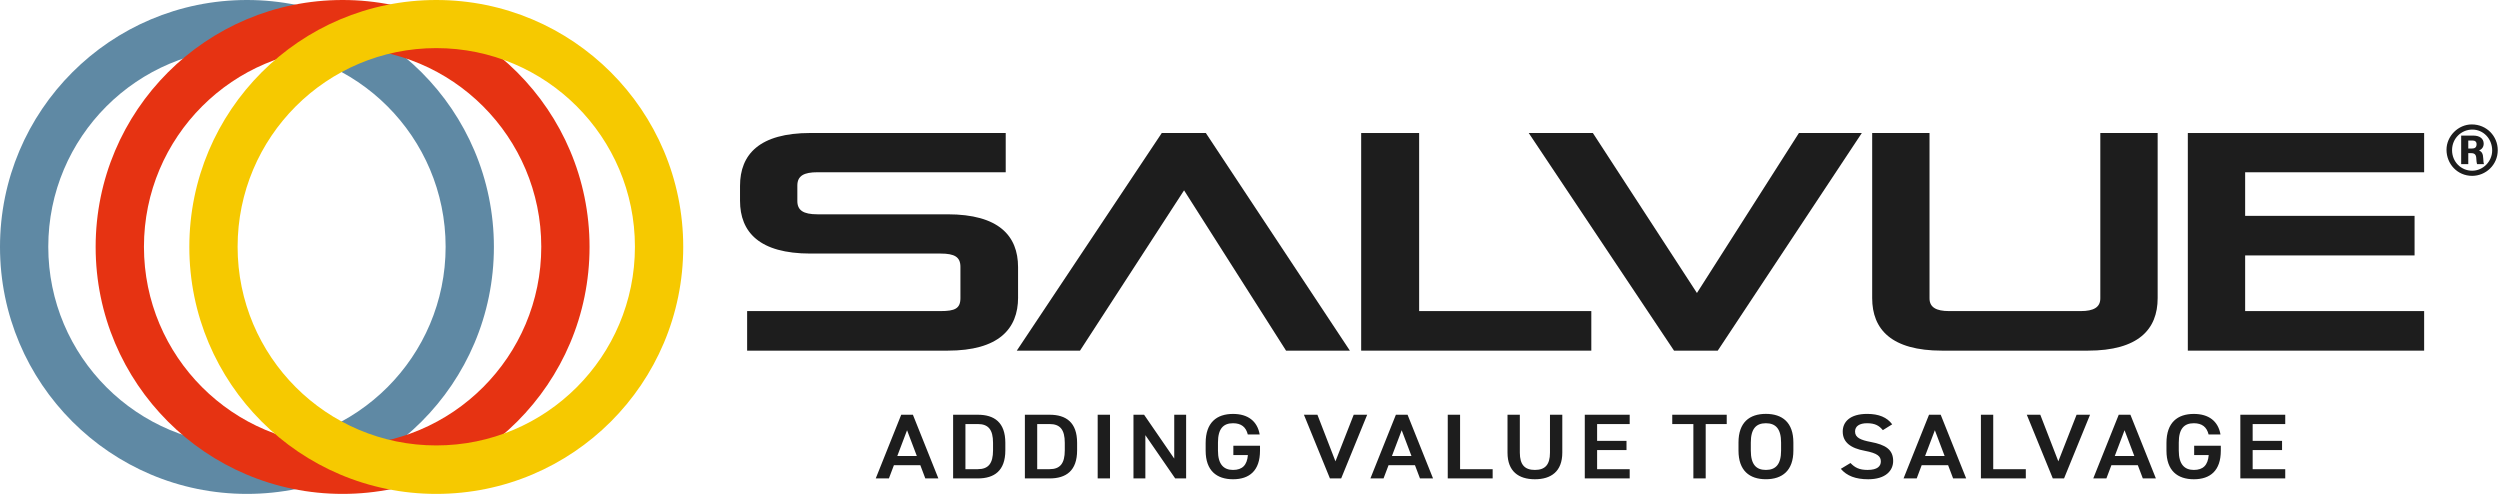 <svg width="1045" height="207" viewBox="0 0 1045 207" fill="none" xmlns="http://www.w3.org/2000/svg">
<path d="M936.461 173.36V199.98H955.231V196.12H941.611V188.13H953.901V184.27H941.611V177.25H955.231V173.35H936.461V173.36ZM917.161 186.32V190.22H923.241C922.891 194.43 920.931 196.43 917.031 196.43C913.131 196.43 910.731 194.11 910.731 188.37V184.97C910.731 179.22 912.951 176.91 917.031 176.91C920.491 176.91 922.441 178.53 923.201 181.62H928.171C927.191 176.02 923.241 173.02 917.031 173.02C910.201 173.02 905.581 176.61 905.581 185.17V188.37C905.581 196.74 910.191 200.33 917.031 200.33C923.871 200.33 928.301 196.74 928.301 188.37V186.32H917.161ZM888.061 179.84L892.141 190.6H883.981L888.061 179.84ZM880.471 199.98L882.561 194.46H893.611L895.701 199.98H901.161L890.511 173.36H885.631L874.981 199.98H880.481H880.471ZM847.201 173.36L858.071 199.98H862.771L873.641 173.36H868.011L860.381 192.84L852.841 173.36H847.211H847.201ZM833.171 173.36H828.021V199.98H846.791V196.12H833.171V173.36ZM808.771 179.84L812.851 190.6H804.691L808.771 179.84ZM801.181 199.98L803.261 194.46H814.311L816.401 199.98H821.861L811.211 173.36H806.331L795.681 199.98H801.181ZM790.941 177.37C788.771 174.44 785.351 173.01 780.471 173.01C773.281 173.01 770.261 176.37 770.261 180.38C770.261 184.89 773.591 187.36 779.491 188.44C784.811 189.44 786.191 190.76 786.191 192.88C786.191 194.81 784.861 196.43 780.641 196.43C777.131 196.43 775.321 195.43 773.501 193.54L769.461 195.97C771.991 198.94 775.671 200.33 780.911 200.33C788.271 200.33 791.341 196.66 791.341 192.69C791.341 187.91 788.151 185.9 781.981 184.74C777.721 183.93 775.411 182.93 775.411 180.38C775.411 178.14 777.271 176.91 780.421 176.91C783.881 176.91 785.521 177.99 787.031 179.8L790.931 177.37H790.941ZM731.841 184.97C731.841 179.22 734.061 176.91 738.141 176.91C742.221 176.91 744.491 179.23 744.491 184.97V188.37C744.491 194.12 742.231 196.43 738.141 196.43C734.051 196.43 731.841 194.11 731.841 188.37V184.97ZM749.631 188.36V184.96C749.631 176.59 745.021 173 738.141 173C731.261 173 726.691 176.59 726.691 184.96V188.36C726.691 196.73 731.301 200.32 738.141 200.32C744.981 200.32 749.631 196.73 749.631 188.36ZM699.001 173.36V177.26H707.831V199.98H712.981V177.26H721.771V173.36H699.011H699.001ZM662.441 173.36V199.98H681.211V196.12H667.591V188.13H679.881V184.27H667.591V177.25H681.211V173.35H662.441V173.36ZM647.891 173.36V189.22C647.891 194.31 645.801 196.43 641.591 196.43C637.381 196.43 635.291 194.31 635.291 189.22V173.36H630.141V189.22C630.141 197.05 634.801 200.33 641.591 200.33C648.381 200.33 653.041 197.05 653.041 189.18V173.36H647.891ZM610.311 173.36H605.161V199.98H623.931V196.12H610.311V173.36ZM585.911 179.84L589.991 190.6H581.831L585.911 179.84ZM578.321 199.98L580.411 194.46H591.461L593.551 199.98H599.011L588.361 173.36H583.481L572.831 199.98H578.331H578.321ZM545.041 173.36L555.911 199.98H560.611L571.481 173.36H565.851L558.221 192.84L550.681 173.36H545.041ZM515.541 186.32V190.22H521.621C521.271 194.43 519.311 196.43 515.411 196.43C511.511 196.43 509.111 194.11 509.111 188.37V184.97C509.111 179.22 511.331 176.91 515.411 176.91C518.871 176.91 520.821 178.53 521.581 181.62H526.551C525.571 176.02 521.621 173.02 515.411 173.02C508.581 173.02 503.961 176.61 503.961 185.17V188.37C503.961 196.74 508.571 200.33 515.411 200.33C522.251 200.33 526.681 196.74 526.681 188.37V186.32H515.541ZM490.831 173.36V191.69L478.231 173.36H473.791V199.98H478.761V181.89L491.231 199.98H495.801V173.36H490.831ZM463.981 173.36H458.831V199.98H463.981V173.36ZM438.741 196.12H433.551V177.25H438.741C443.131 177.25 445.081 179.6 445.081 185.08V188.24C445.081 193.72 443.131 196.11 438.741 196.11M438.741 199.98C445.621 199.98 450.231 196.78 450.231 188.25V185.09C450.231 176.56 445.621 173.36 438.741 173.36H428.401V199.98H438.741ZM408.741 196.12H403.551V177.25H408.741C413.131 177.25 415.091 179.6 415.091 185.08V188.24C415.091 193.72 413.141 196.11 408.741 196.11M408.741 199.98C415.621 199.98 420.231 196.78 420.231 188.25V185.09C420.231 176.56 415.621 173.36 408.741 173.36H398.401V199.98H408.741ZM379.151 179.84L383.231 190.6H375.071L379.151 179.84ZM371.561 199.98L373.651 194.46H384.701L386.781 199.98H392.241L381.591 173.36H376.711L366.061 199.98H371.561Z" fill="#1D1D1D"/>
<path d="M425.55 124.34V111.68C425.55 98.5 417.41 89.58 396.09 89.58H341.69C335.75 89.58 333.29 87.9 333.29 84.02V77.56C333.29 73.42 336.13 72 341.69 72H420.39V55.59H338.79C317.47 55.59 309.33 64.51 309.33 77.69V83.89C309.33 97.07 317.47 105.99 338.79 105.99H393.19C399.01 105.99 401.46 107.41 401.46 111.55V124.6C401.46 128.99 399.13 130.03 393.19 130.03H312.3V146.57H396.1C417.42 146.57 425.56 137.52 425.56 124.34" fill="#1D1D1D"/>
<path d="M564.25 146.57L504.04 55.6H501.13H488.53H485.62L425.02 146.57H427.92H448.54H451.44L494.94 79.56L537.57 146.57H540.48H561.35H564.25Z" fill="#1D1D1D"/>
<path d="M665.17 146.57V130.03H662.27H593.2V55.6H590.29H571.87H568.97V146.57H571.87H662.27H665.17Z" fill="#1D1D1D"/>
<path d="M778.24 55.6H775.34H754.85H751.95L709.32 122.47L665.82 55.6H662.91H641.91H639.01L699.74 146.57H702.65H715.12H718.02L778.24 55.6Z" fill="#1D1D1D"/>
<path d="M901.9 124.6V55.6H877.93V124.73C877.93 128.48 875.09 130.03 869.79 130.03H814.68C809.38 130.03 806.54 128.48 806.54 124.73V55.6H782.57V124.6C782.57 137.65 790.58 146.57 811.77 146.57H872.7C893.89 146.57 901.9 137.65 901.9 124.6Z" fill="#1D1D1D"/>
<path d="M938.47 130.03V106.77H1006.38H1009.29V90.23H1006.38H938.47V72.01H1010.39H1013.29V55.6H1010.39H917.41H914.51V146.57H917.41H1010.39H1013.29V130.03H1010.39H938.47Z" fill="#1D1D1D"/>
<path d="M186.27 103.15C186.27 149.01 149.09 186.19 103.23 186.19C57.37 186.19 20.18 149.02 20.18 103.15C20.18 57.28 57.36 20.11 103.23 20.11C149.1 20.11 186.27 57.29 186.27 103.15ZM206.45 103.22C206.45 46.21 160.23 0 103.22 0C46.21 0 0 46.21 0 103.22C0 160.23 46.21 206.45 103.22 206.45C160.23 206.45 206.45 160.24 206.45 103.22Z" fill="#5F89A4"/>
<path d="M226.25 103.15C226.25 149.01 189.07 186.19 143.21 186.19C97.35 186.19 60.17 149.01 60.17 103.15C60.17 57.29 97.341 20.11 143.21 20.11C189.08 20.11 226.25 57.29 226.25 103.15ZM246.43 103.22C246.43 46.21 200.21 0 143.2 0C86.191 0 39.98 46.21 39.98 103.22C39.98 160.23 86.191 206.45 143.2 206.45C200.21 206.45 246.43 160.24 246.43 103.22Z" fill="#E63312"/>
<path d="M265.4 103.15C265.4 149.01 228.22 186.19 182.36 186.19C136.5 186.19 99.32 149.01 99.32 103.15C99.32 57.29 136.5 20.11 182.36 20.11C228.22 20.11 265.4 57.29 265.4 103.15ZM285.59 103.22C285.59 46.21 239.37 0 182.36 0C125.35 0 79.14 46.21 79.14 103.22C79.14 160.23 125.35 206.45 182.36 206.45C239.37 206.45 285.59 160.24 285.59 103.22Z" fill="#F6C900"/>
<path d="M1022.64 62.59C1022.64 56.88 1027.54 52.01 1033.2 52.01C1039.44 52.01 1044.06 56.94 1044.06 62.76C1044.06 68.98 1038.99 73.51 1033.36 73.51C1027.23 73.51 1022.64 68.58 1022.64 62.59ZM1041.73 62.9C1041.73 57.92 1037.98 54.16 1033.44 54.16C1028.9 54.16 1024.96 57.8 1024.96 62.76C1024.96 67.72 1028.8 71.36 1033.36 71.36C1037.92 71.36 1041.73 67.47 1041.73 62.9ZM1035.43 68.61C1035.35 68.41 1035.23 67.97 1035.18 67.38L1035.07 65.92C1034.96 64.63 1034.34 64.02 1033 64.02H1031.74V68.61H1028.77V56.68H1033.87C1036.42 56.68 1038.18 57.88 1038.18 60.04C1038.18 61.41 1037.48 62.36 1036.25 62.92C1037.37 63.37 1037.93 64.21 1038.01 66.34C1038.04 67.4 1038.12 68.16 1038.32 68.61H1035.44H1035.43ZM1033.28 62.09C1034.48 62.09 1035.21 61.59 1035.21 60.27C1035.21 59.23 1034.57 58.73 1033.45 58.73H1031.74V62.09H1033.28Z" fill="#1D1D1D"/>
</svg>
